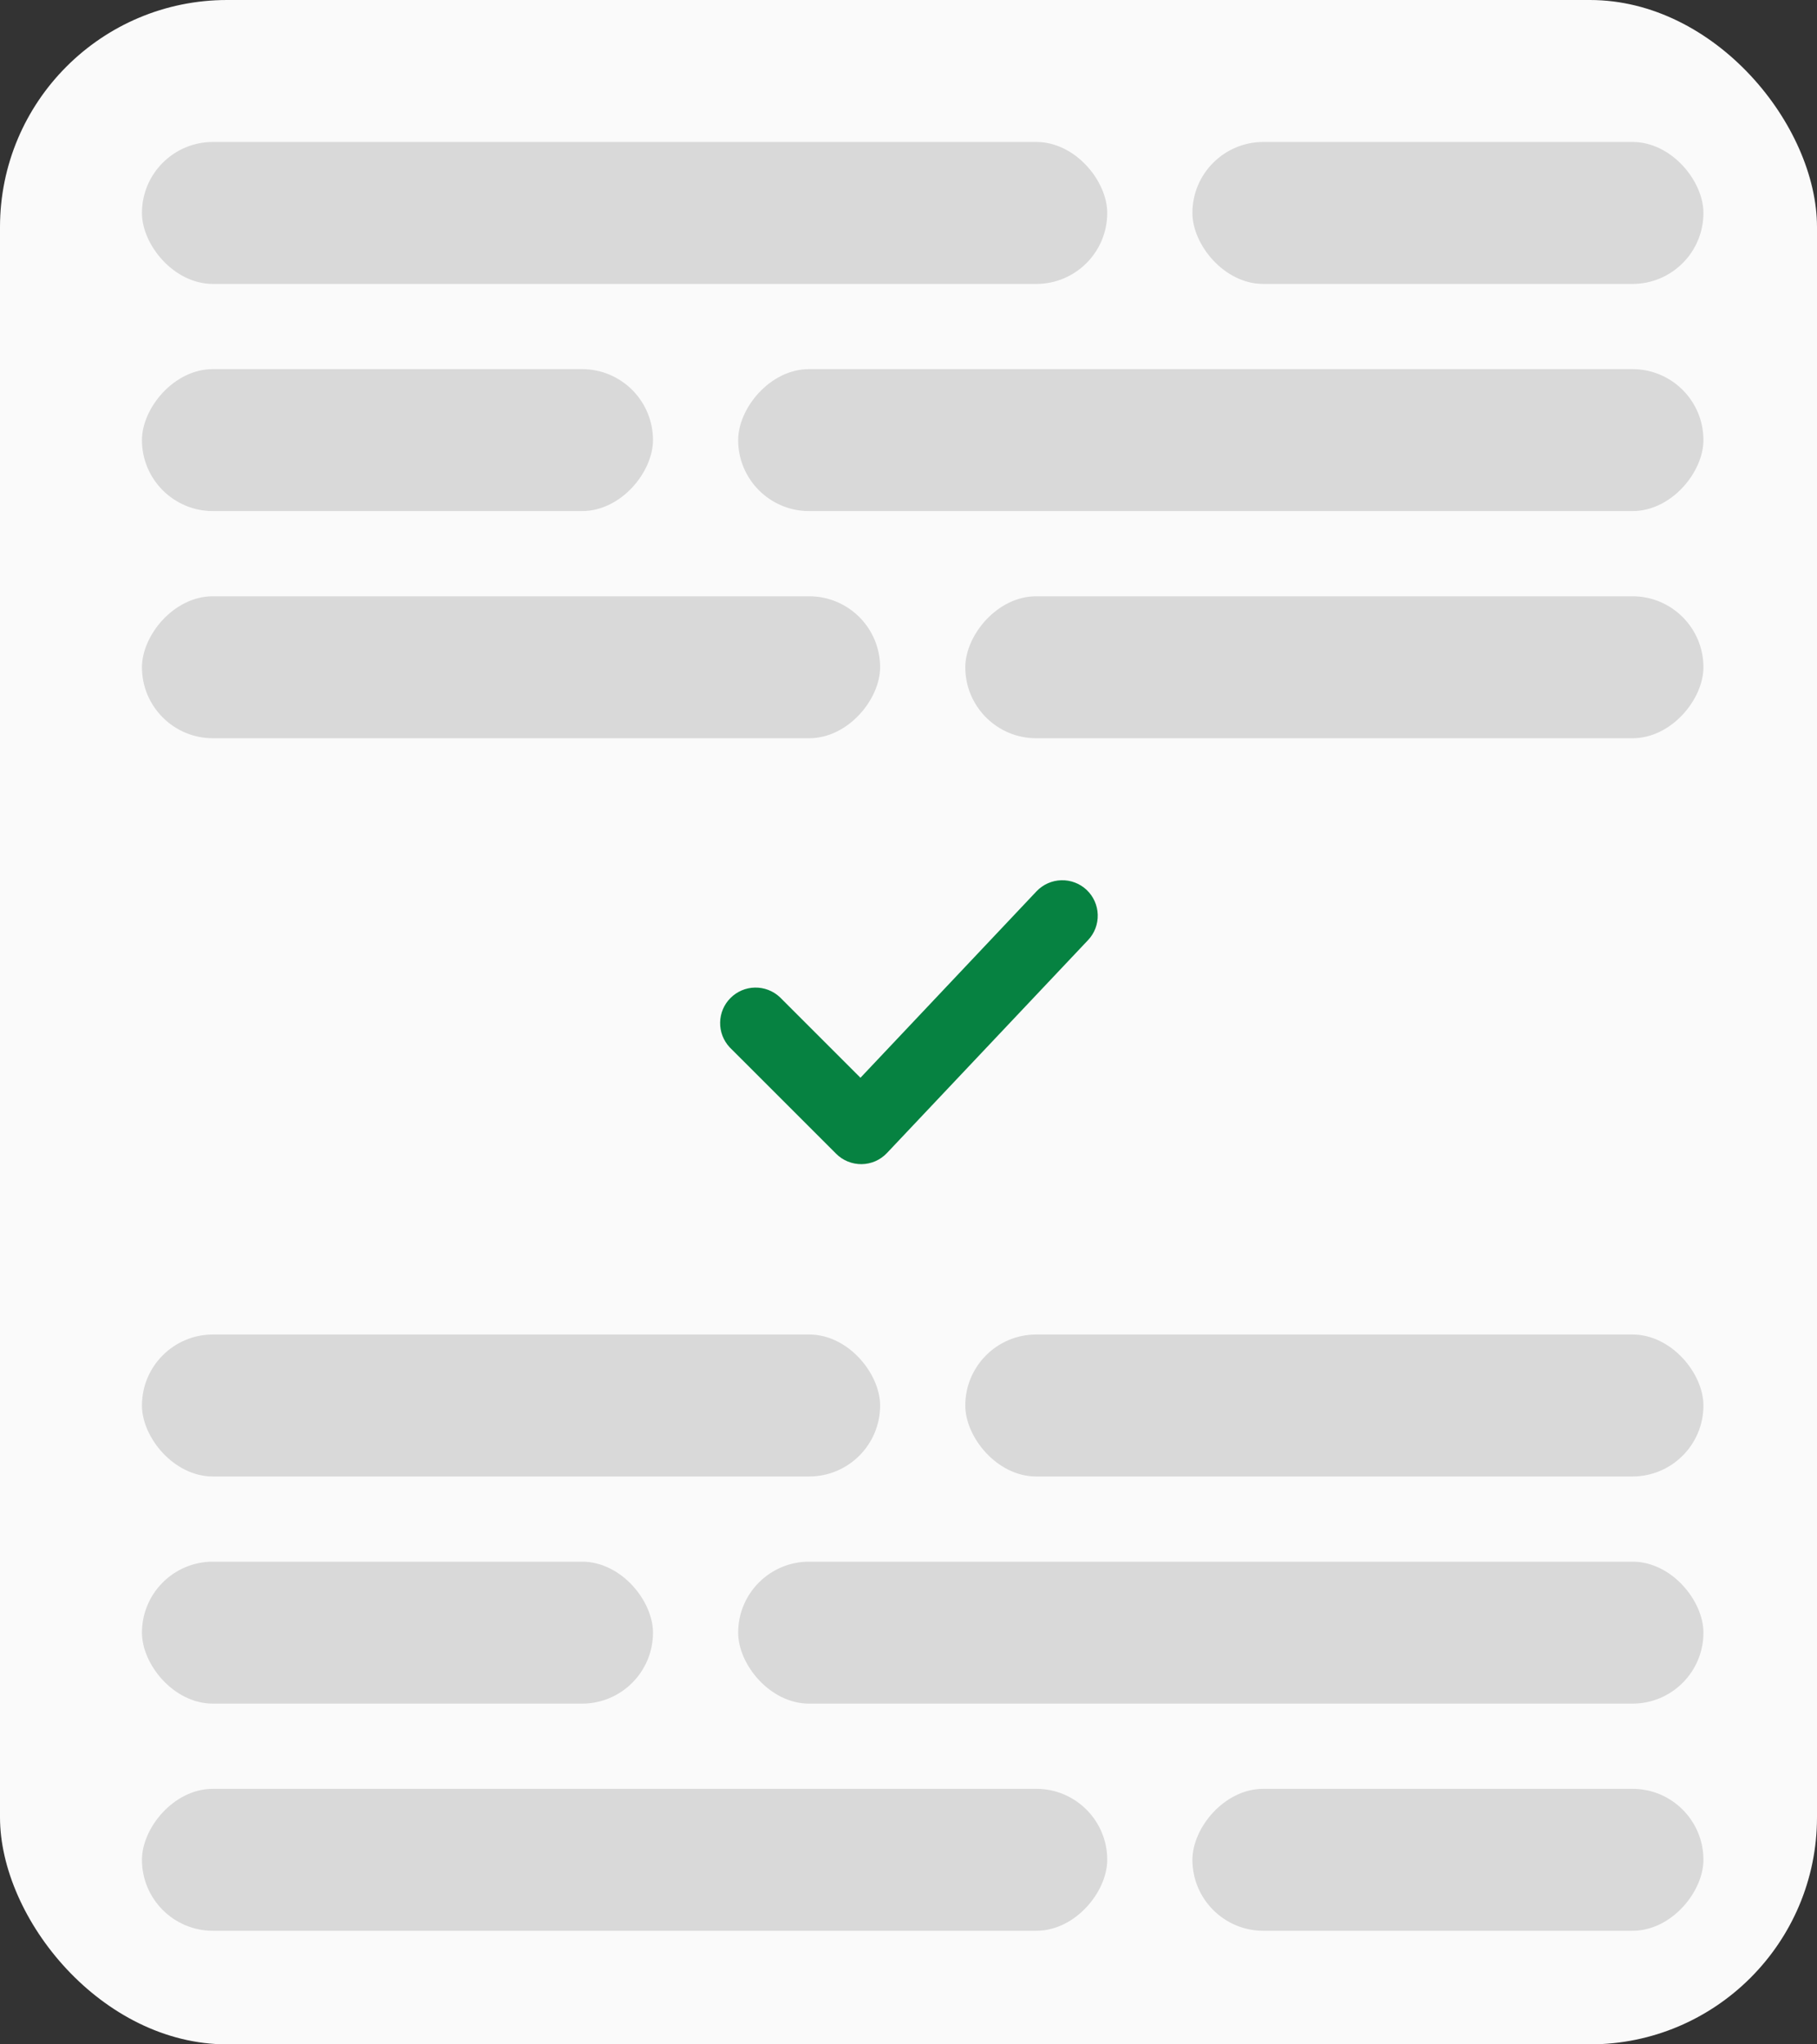 <svg width="48" height="54" viewBox="0 0 48 54" fill="none" xmlns="http://www.w3.org/2000/svg">
<rect x="0" y="0" width="48" height="54" fill="#333333" stroke="none"/>
<rect width="48" height="54" rx="6" fill="#FAFAFA"/>
<path d="M28.706 23.506C28.887 23.677 28.992 23.913 28.999 24.161C29.006 24.41 28.915 24.651 28.744 24.831L23.431 30.456C23.345 30.547 23.242 30.62 23.127 30.671C23.012 30.721 22.889 30.748 22.763 30.75C22.638 30.751 22.514 30.728 22.398 30.681C22.282 30.634 22.176 30.564 22.088 30.475L19.275 27.663C19.11 27.485 19.019 27.25 19.024 27.007C19.028 26.764 19.126 26.532 19.298 26.361C19.47 26.189 19.701 26.09 19.944 26.086C20.187 26.082 20.422 26.172 20.6 26.338L22.731 28.468L27.381 23.544C27.552 23.363 27.788 23.258 28.036 23.251C28.285 23.244 28.526 23.336 28.706 23.506Z" fill="#068241"/>
<rect x="3.75" y="3.75" width="25.5" height="3.75" rx="1.875" fill="#D9D9D9"/>
<rect width="25.5" height="3.75" rx="1.875" transform="matrix(1 0 0 -1 3.75 51)" fill="#D9D9D9"/>
<rect width="25.5" height="3.75" rx="1.875" transform="matrix(-1 0 0 1 45 9.75)" fill="#D9D9D9"/>
<rect x="45" y="45" width="25.5" height="3.75" rx="1.875" transform="rotate(180 45 45)" fill="#D9D9D9"/>
<rect x="31.5" y="3.75" width="13.5" height="3.75" rx="1.875" fill="#D9D9D9"/>
<rect width="13.5" height="3.75" rx="1.875" transform="matrix(1 0 0 -1 31.5 51)" fill="#D9D9D9"/>
<rect width="13.5" height="3.75" rx="1.875" transform="matrix(-1 0 0 1 17.25 9.75)" fill="#D9D9D9"/>
<rect x="17.25" y="45" width="13.5" height="3.75" rx="1.875" transform="rotate(180 17.25 45)" fill="#D9D9D9"/>
<rect width="19.5" height="3.75" rx="1.875" transform="matrix(-1 0 0 1 23.25 15.75)" fill="#D9D9D9"/>
<rect x="23.25" y="39" width="19.5" height="3.75" rx="1.875" transform="rotate(180 23.25 39)" fill="#D9D9D9"/>
<rect width="19.5" height="3.75" rx="1.875" transform="matrix(-1 0 0 1 45 15.75)" fill="#D9D9D9"/>
<rect x="45" y="39" width="19.5" height="3.75" rx="1.875" transform="rotate(180 45 39)" fill="#D9D9D9"/>
</svg>
